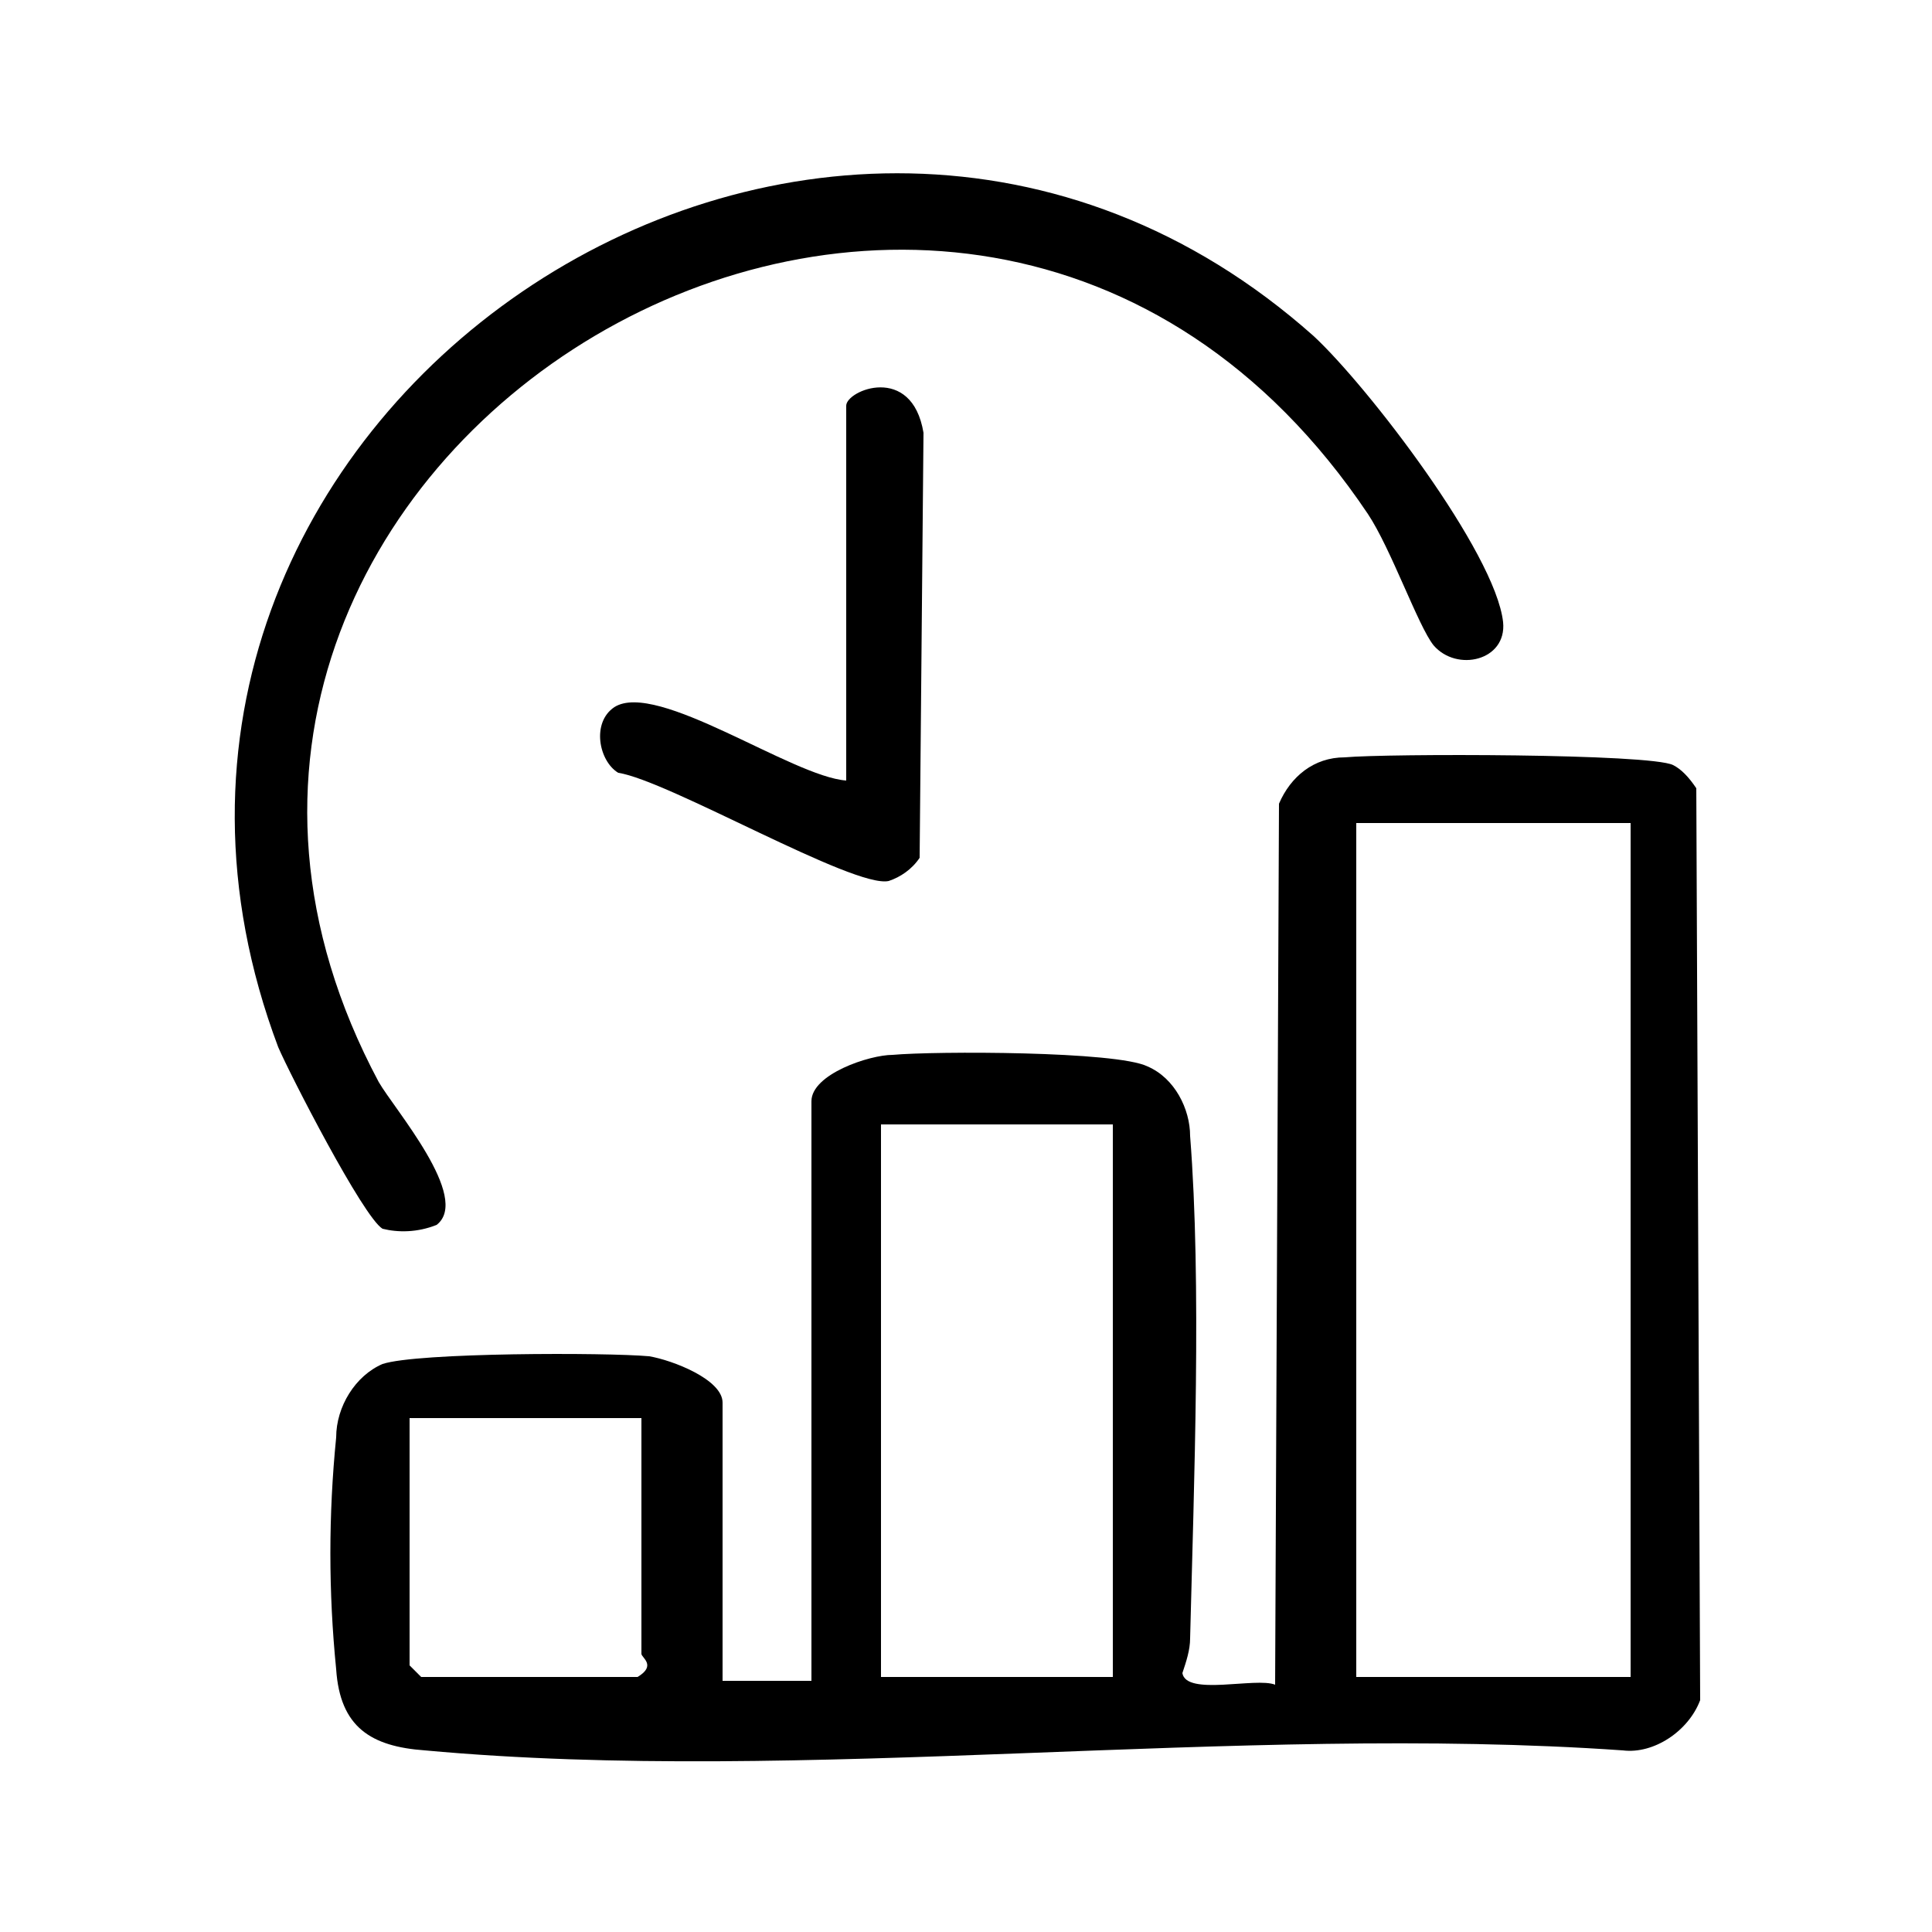 <svg xmlns="http://www.w3.org/2000/svg" xmlns:xlink="http://www.w3.org/1999/xlink" id="Calque_1" x="0px" y="0px" viewBox="0 0 50 50" xml:space="preserve"><rect display="none" width="50" height="50"></rect><g id="Groupe_3205" transform="translate(0 -0.001)">	<g>		<g id="Groupe_3204" transform="translate(0 0.001)">			<path id="Trac&#xE9;_4251" d="M33.1,20.8c0.3-0.7,0.9-1.2,1.7-1.2c1.1-0.1,7.9-0.1,8.5,0.2c0.2,0.1,0.4,0.3,0.6,0.6l0.1,23.6    c-0.3,0.8-1.2,1.4-2,1.3c-10-0.7-21.2,0.9-31,0c-1.4-0.1-2.2-0.6-2.3-2.1c-0.2-2-0.2-4,0-6c0-0.8,0.5-1.6,1.2-1.9    c0.9-0.3,5.8-0.3,6.9-0.2c0.6,0.1,1.9,0.6,1.9,1.2v7.2H21v-15c0-0.7,1.5-1.2,2.1-1.2c1.1-0.1,5.8-0.1,6.6,0.3    c0.7,0.3,1.1,1.1,1.1,1.8c0.3,3.8,0.1,9,0,13c0,0.3-0.1,0.6-0.2,0.9c0.1,0.6,1.9,0.1,2.4,0.3L33.1,20.8z M42.2,21.3h-7.1v22.1    h7.1L42.2,21.3z M28.8,29.1h-6v14.3h6V29.1z M16.6,36.7h-6v6.4l0.3,0.3h5.6c0.5-0.3,0.1-0.5,0.1-0.6V36.7z"></path>			<path id="Trac&#xE9;_4252" d="M9.9,31.8c-0.5-0.3-2.4-4-2.7-4.7C1.1,10.9,21.2-2.7,34,8.7c1.4,1.3,4.7,5.6,4.9,7.4    c0.1,1-1.2,1.3-1.8,0.6c-0.4-0.5-1.1-2.5-1.7-3.4C24.8-2.5,1.2,11.9,9.8,28c0.4,0.7,2.4,3,1.5,3.7C10.8,31.9,10.3,31.9,9.9,31.8"></path>			<path id="Trac&#xE9;_4253" d="M21.9,20.2v-9.7c0-0.4,1.7-1.1,2,0.7l-0.1,11c-0.2,0.3-0.5,0.5-0.8,0.6c-0.9,0.2-5.7-2.6-7-2.8    c-0.5-0.3-0.7-1.3-0.1-1.7C17,17.6,20.5,20.1,21.9,20.2"></path>		</g>	</g></g></svg>